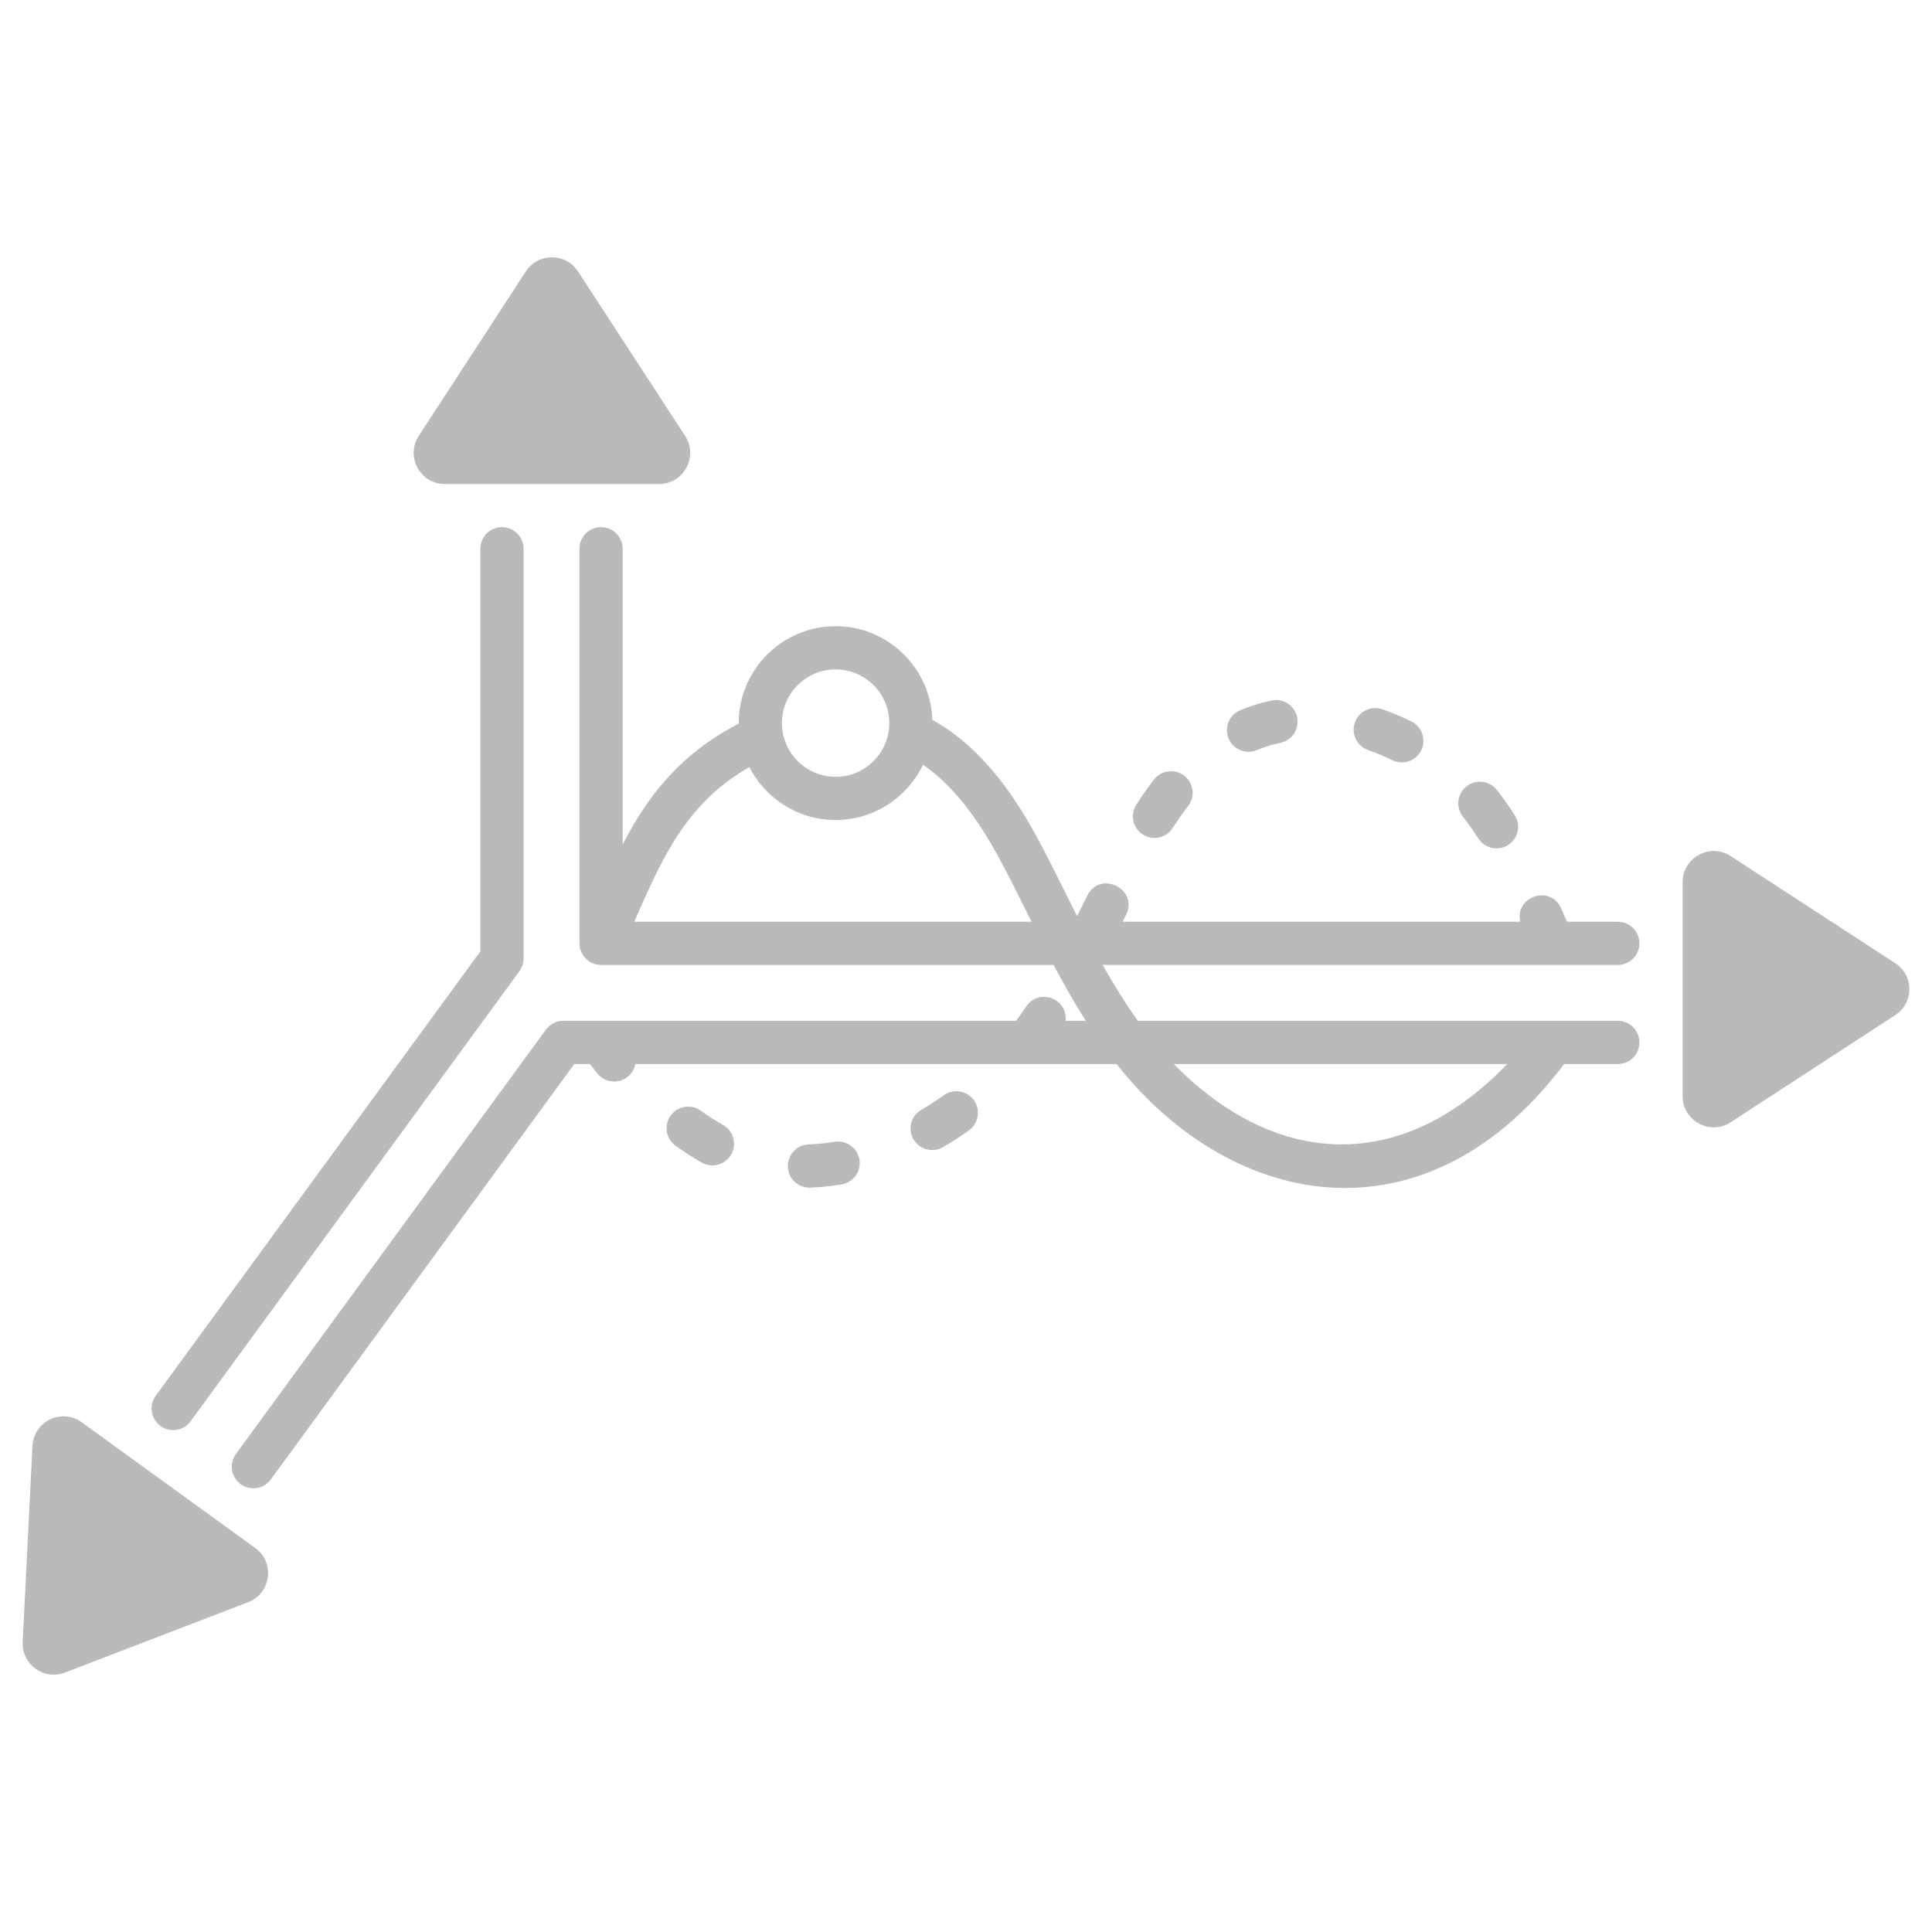 <svg xmlns="http://www.w3.org/2000/svg" enable-background="new 0 0 512 512" viewBox="0 0 512 512"><g id="_x31_3_Electromagnetic_Waves"><g><path d="m42.516 377.895c2.558 1.869 6.141 1.299 8-1.247l87.134-119.27c.716-.98 1.101-2.164 1.101-3.377v-108.582c0-3.163-2.562-5.725-5.725-5.725s-5.725 2.562-5.725 5.725v106.713l-86.032 117.763c-1.864 2.553-1.307 6.134 1.247 8z" fill="#bababa"/><path d="m63.774 393.314c2.558 1.869 6.141 1.299 8-1.247l80.418-110.09h4.153c.63.836 1.305 1.693 2.029 2.568 3.024 3.661 9.079 2.275 10.009-2.568h127.525c2.119 2.657 4.325 5.267 6.742 7.762 31.855 32.887 78.54 36.545 111.857-7.762h14.233c3.161 0 5.725-2.562 5.725-5.725s-2.564-5.725-5.725-5.725c-32.125 0-95.017 0-127.192 0-3.402-4.72-6.456-9.672-9.319-14.808h136.51c3.161 0 5.725-2.562 5.725-5.725s-2.564-5.725-5.725-5.725h-13.458c-.523-1.18-1.056-2.356-1.57-3.539-2.757-6.347-12.355-3.193-10.83 3.539h-105.39c.309-.621.623-1.239.932-1.86 3.37-6.771-6.883-11.887-10.25-5.099-.908 1.824-1.825 3.648-2.744 5.469-.956-1.901-1.909-3.815-2.869-5.743-2.199-4.417-4.398-8.83-6.694-13.194-6.102-11.521-14.862-25.322-28.789-33.086-.474-13.755-11.768-24.808-25.62-24.808-14.171 0-25.697 11.528-25.697 25.697 0 .045.007.089.007.134-5.262 2.701-10.225 6.081-14.496 9.976-7.136 6.496-12.131 14.09-16.26 22.009v-78.345c0-3.163-2.562-5.725-5.725-5.725s-5.725 2.562-5.725 5.725v104.576c0 3.097 2.571 5.727 5.721 5.727.004 0 .009-.002.013-.002h119.922c2.644 5.008 5.459 9.968 8.54 14.808h-5.373c.64-5.99-7.154-8.72-10.435-3.781-.854 1.283-1.775 2.527-2.677 3.781h-119.987c-1.828 0-3.545.872-4.624 2.348l-82.134 112.438c-1.864 2.553-1.306 6.135 1.247 8zm157.682-215.916c7.838 0 14.216 6.392 14.216 14.247 0 7.838-6.377 14.214-14.216 14.214-7.857 0-14.245-6.375-14.245-14.214 0-7.855 6.388-14.247 14.245-14.247zm-53.364 66.872c.027-.062.055-.123.082-.184 5.559-12.736 10.809-24.763 20.807-33.865 2.874-2.622 6.142-4.944 9.601-6.938 4.257 8.312 12.901 14.027 22.874 14.027 10.209 0 19.019-6.007 23.15-14.658 9.645 6.661 16.297 17.41 21.136 26.536 2.247 4.275 4.406 8.612 6.564 12.952.352.708.711 1.421 1.065 2.13zm142.988 37.708h88.344c-29.362 30.506-62.712 26.218-88.344 0z" fill="#bababa"/><path d="m502.249 269.026-43.624 28.396c-5.458 3.549-12.709-.343-12.709-6.908v-56.753c0-6.527 7.252-10.458 12.709-6.908l43.624 28.396c5 3.243 5 10.533 0 13.777z" fill="#bababa"/><path d="m65.778 424.593-48.586 18.663c-5.534 2.137-11.45-2.137-11.183-8.091l2.595-51.983c.344-6.565 7.786-10.076 13.053-6.259l45.991 33.319c5.305 3.817 4.198 11.985-1.87 14.351z" fill="#bababa"/><path d="m181.575 115.521c3.549 5.496-.382 12.747-6.908 12.747h-56.792c-6.526 0-10.458-7.251-6.908-12.747l28.396-43.586c3.244-5 10.534-5 13.816 0z" fill="#bababa"/><path d="m214.714 314.728c2.728-.101 5.524-.384 8.312-.844 3.12-.514 5.233-3.461 4.719-6.58-.518-3.122-3.451-5.229-6.582-4.717-2.311.382-4.622.617-6.865.699-3.161.116-5.628 2.771-5.513 5.932.116 3.088 2.654 5.514 5.718 5.514.069 0 .14-.002.211-.004z" fill="#bababa"/><path d="m185.985 308.098c2.766 1.562 6.25.577 7.801-2.165 1.556-2.753.587-6.245-2.165-7.801-1.882-1.064-3.876-2.344-5.928-3.802-2.577-1.837-6.15-1.232-7.982 1.347-1.834 2.576-1.23 6.15 1.347 7.982 2.37 1.688 4.701 3.181 6.927 4.439z" fill="#bababa"/><path d="m359.053 191.502c-1.036 2.987.548 6.249 3.533 7.285 2.151.745 4.297 1.644 6.377 2.671 2.848 1.405 6.276.224 7.667-2.602 1.401-2.835.235-6.267-2.598-7.667-2.508-1.237-5.099-2.32-7.697-3.222-3-1.035-6.25.546-7.282 3.535z" fill="#bababa"/><path d="m305.81 206.599c-1.573 2.035-3.146 4.273-4.674 6.653-1.711 2.659-.939 6.202 1.722 7.911 2.675 1.718 6.214.92 7.909-1.724 1.349-2.1 2.728-4.064 4.1-5.837 1.934-2.501 1.476-6.096-1.025-8.03-2.505-1.936-6.098-1.476-8.032 1.027z" fill="#bababa"/><path d="m249.902 304.003c2.337-1.357 4.648-2.849 6.869-4.439 2.572-1.839 3.164-5.416 1.323-7.987-1.841-2.57-5.416-3.161-7.987-1.323-1.927 1.379-3.928 2.674-5.952 3.85-2.736 1.588-3.664 5.091-2.076 7.825 1.597 2.752 5.109 3.656 7.823 2.074z" fill="#bababa"/><path d="m336.977 185.643c-2.942.619-5.747 1.508-8.304 2.579-2.918 1.219-4.294 4.571-3.075 7.488 1.22 2.923 4.581 4.295 7.488 3.075 1.992-.83 4.075-1.482 6.247-1.938 3.094-.65 5.076-3.686 4.424-6.78-.653-3.097-3.705-5.071-6.78-4.424z" fill="#bababa"/><path d="m388.617 208.41c-2.475 1.968-2.885 5.57-.917 8.045 1.401 1.765 2.773 3.692 4.07 5.727 1.692 2.666 5.234 3.452 7.902 1.754 2.669-1.7 3.451-5.237 1.752-7.904-1.51-2.372-3.112-4.627-4.763-6.703-1.965-2.473-5.565-2.881-8.044-.919z" fill="#bababa"/></g></g><g id="Layer_1"/></svg>